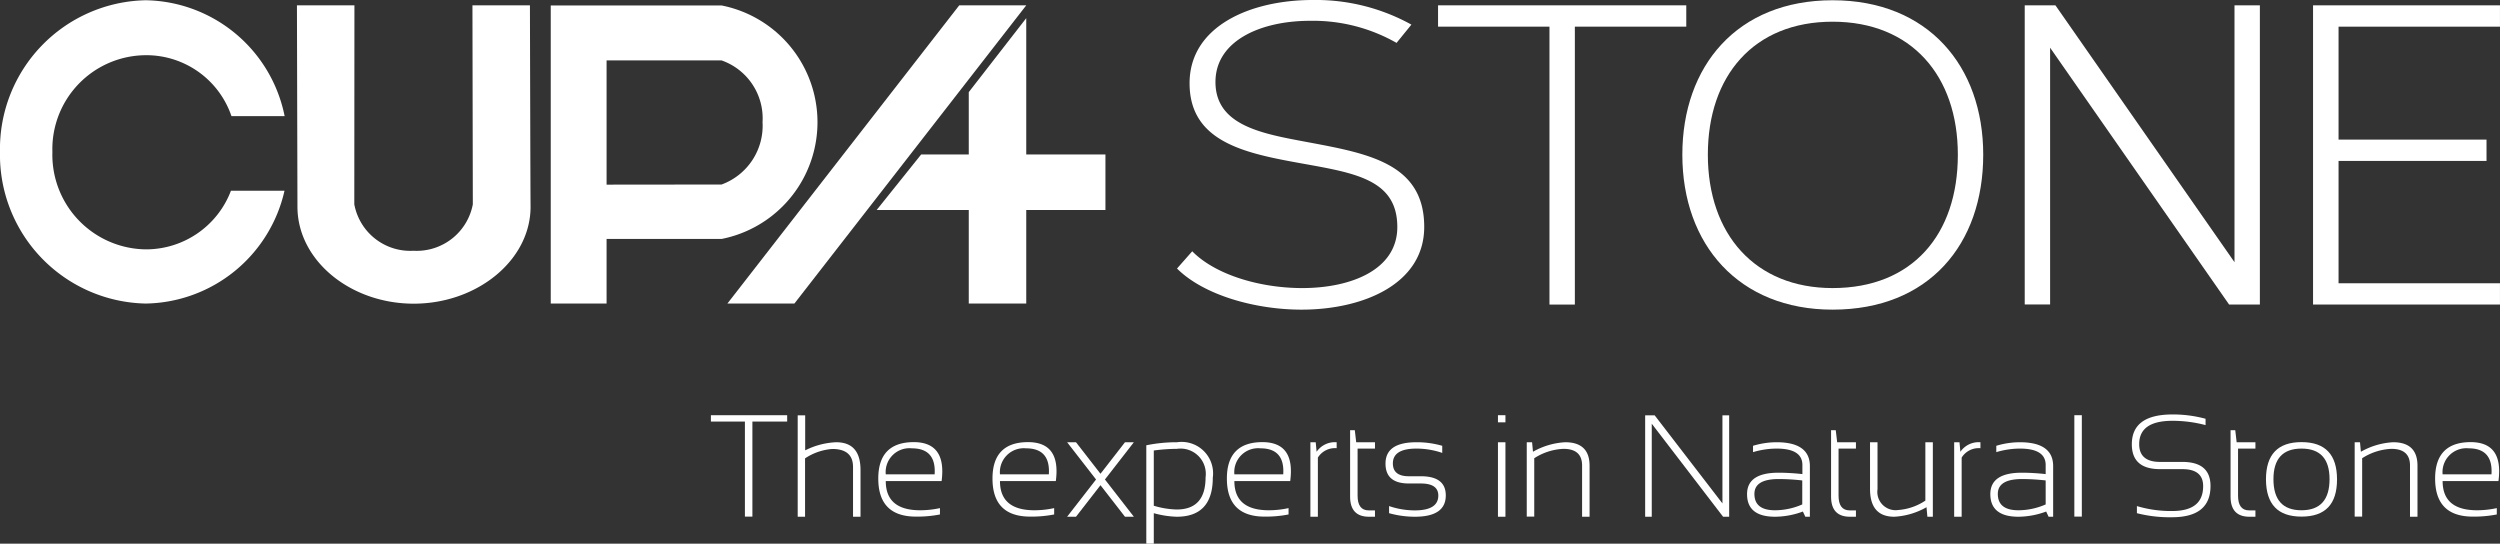 <svg xmlns="http://www.w3.org/2000/svg" width="197.001" height="42.84" viewBox="0 0 197.001 42.84">
  <rect x="0" y="0" width="197.001" height="42.84" fill="#333333" stroke="none"/>
  <g id="cupastone_ingles_BLANCO" transform="translate(-3.211 -1.25)">
    <g id="Grupo_2703" data-name="Grupo 2703" transform="translate(3.21 1.27)">
      <path id="Trazado_20436" data-name="Trazado 20436" d="M21.41,16.28A7.162,7.162,0,0,1,14.7,20.9a7.453,7.453,0,0,1-7.36-7.68A7.4,7.4,0,0,1,14.7,5.6a7.086,7.086,0,0,1,6.75,4.8h4.19A11.358,11.358,0,0,0,14.69,1.27,11.722,11.722,0,0,0,3.21,13.22,11.722,11.722,0,0,0,14.69,25.17a11.4,11.4,0,0,0,10.94-8.89H21.41Z" transform="translate(-3.21 -1.27)" fill="#fff"/>
      <path id="Trazado_20437" data-name="Trazado 20437" d="M44.97,1.67H40.44l.03,15.68a4.5,4.5,0,0,1-4.67,3.66,4.488,4.488,0,0,1-4.67-3.66l.01-15.68H26.61s.04,15.8.04,15.87c0,4.22,4.16,7.64,9.16,7.64s9.21-3.42,9.21-7.64C45.01,17.47,44.97,1.67,44.97,1.67Z" transform="translate(-3.21 -1.27)" fill="#fff"/>
      <path id="Trazado_20438" data-name="Trazado 20438" d="M60.07,1.68H46.61V25.17h4.4V20.08h9.06a9.378,9.378,0,0,0,0-18.4Zm0,14.11h0l-9.06.01V6.01h9.06a4.838,4.838,0,0,1,3.23,4.86A4.932,4.932,0,0,1,60.07,15.79Z" transform="translate(-3.21 -1.27)" fill="#fff"/>
      <path id="Trazado_20439" data-name="Trazado 20439" d="M78.8,1.67h5.28L65.81,25.17H60.53Z" transform="translate(-3.21 -1.27)" fill="#fff"/>
      <path id="Trazado_20440" data-name="Trazado 20440" d="M90.32,13.42H84.08V2.68L79.55,8.51v4.91H75.8L72.29,17.8h7.26v7.37h4.53V17.8h6.24Z" transform="translate(-3.21 -1.27)" fill="#fff"/>
    </g>
    <g id="Grupo_2704" data-name="Grupo 2704" transform="translate(95.96 1.25)">
      <path id="Trazado_20441" data-name="Trazado 20441" d="M92.15,21.05c1.79,1.83,5.29,2.9,8.67,2.9,3.79,0,7.49-1.41,7.49-4.81,0-4-3.81-4.31-8.4-5.17-4.13-.77-7.97-1.82-7.97-6.16,0-4.49,4.78-6.56,9.7-6.56a15.562,15.562,0,0,1,7.78,1.94l-1.17,1.44a13.282,13.282,0,0,0-6.83-1.74c-3.86,0-7.44,1.56-7.44,4.82,0,3.22,3.23,3.98,6.51,4.6,5.09.97,9.94,1.57,9.94,6.82,0,4.52-4.84,6.52-9.66,6.52-3.72,0-7.75-1.17-9.82-3.24Z" transform="translate(-90.95 -1.25)" fill="#fff"/>
      <path id="Trazado_20442" data-name="Trazado 20442" d="M122.3,3.35v21.9h-2V3.35h-8.78V1.67h19.56V3.35Z" transform="translate(-90.95 -1.25)" fill="#fff"/>
      <path id="Trazado_20443" data-name="Trazado 20443" d="M142.61,1.27c7.52,0,11.87,5.19,11.87,12.17,0,7.06-4.28,12.21-11.87,12.21-7.4,0-11.84-5.14-11.84-12.21,0-6.98,4.31-12.17,11.84-12.17Zm-9.83,12.17c0,6.27,3.72,10.51,9.83,10.51,6.29,0,9.87-4.22,9.87-10.51,0-6.2-3.64-10.48-9.87-10.48S132.78,7.24,132.78,13.44Z" transform="translate(-90.95 -1.25)" fill="#fff"/>
      <path id="Trazado_20444" data-name="Trazado 20444" d="M173.85,25.24,159.75,5.01V25.24h-2V1.67h2.42l14.11,20.24V1.67h2V25.25h-2.43Z" transform="translate(-90.95 -1.25)" fill="#fff"/>
      <path id="Trazado_20445" data-name="Trazado 20445" d="M182.48,3.35v8.9h11.66v1.68H182.48v9.64H195.2v1.68H180.47V1.67H195.2V3.35Z" transform="translate(-90.95 -1.25)" fill="#fff"/>
    </g>
    <g id="Grupo_2705" data-name="Grupo 2705" transform="translate(59.23 33.909)">
      <path id="Trazado_20446" data-name="Trazado 20446" d="M60.23,32.88v.5H57.49v7.49H56.9V33.38H54.22v-.5h6.01Z" transform="translate(-54.22 -32.82)" fill="#fff"/>
      <path id="Trazado_20447" data-name="Trazado 20447" d="M61.06,40.88V32.89h.59v2.76a5.948,5.948,0,0,1,2.44-.64q1.92,0,1.92,2.19v3.68h-.59V36.96c0-.95-.55-1.42-1.64-1.42a4.478,4.478,0,0,0-2.14.74v4.6Z" transform="translate(-54.22 -32.82)" fill="#fff"/>
      <path id="Trazado_20448" data-name="Trazado 20448" d="M72.4,38.07H68c0,1.54.91,2.3,2.72,2.3a7.36,7.36,0,0,0,1.55-.17v.5a9.247,9.247,0,0,1-1.89.17q-2.97,0-2.97-3c0-1.91.94-2.87,2.81-2.87Q72.8,35.015,72.4,38.07ZM68,37.54h3.85c.09-1.36-.51-2.05-1.79-2.05A1.876,1.876,0,0,0,68,37.54Z" transform="translate(-54.22 -32.82)" fill="#fff"/>
      <path id="Trazado_20449" data-name="Trazado 20449" d="M81.4,38.07H77c0,1.54.91,2.3,2.72,2.3a7.36,7.36,0,0,0,1.55-.17v.5a9.247,9.247,0,0,1-1.89.17q-2.97,0-2.97-3c0-1.91.94-2.87,2.81-2.87C80.95,35.01,81.67,36.03,81.4,38.07ZM77,37.54h3.85c.09-1.36-.51-2.05-1.79-2.05A1.885,1.885,0,0,0,77,37.54Z" transform="translate(-54.22 -32.82)" fill="#fff"/>
      <path id="Trazado_20450" data-name="Trazado 20450" d="M82.29,35.01h.7l4.56,5.87h-.7Zm.7,5.87h-.7l4.56-5.87h.7Z" transform="translate(-54.22 -32.82)" fill="#fff"/>
      <path id="Trazado_20451" data-name="Trazado 20451" d="M88.53,35.25a11.966,11.966,0,0,1,2.42-.24,2.479,2.479,0,0,1,2.82,2.79c0,2.05-.95,3.08-2.84,3.08a7.549,7.549,0,0,1-1.81-.28V43h-.59V35.25Zm.58,4.76a6.788,6.788,0,0,0,1.81.3c1.52,0,2.28-.84,2.28-2.53a1.992,1.992,0,0,0-2.26-2.25,14.23,14.23,0,0,0-1.82.13v4.35Z" transform="translate(-54.22 -32.82)" fill="#fff"/>
      <path id="Trazado_20452" data-name="Trazado 20452" d="M99.87,38.07h-4.4c0,1.54.91,2.3,2.72,2.3a7.36,7.36,0,0,0,1.55-.17v.5a9.247,9.247,0,0,1-1.89.17q-2.97,0-2.97-3c0-1.91.94-2.87,2.81-2.87C99.42,35.01,100.14,36.03,99.87,38.07Zm-4.4-.53h3.85c.09-1.36-.51-2.05-1.79-2.05A1.88,1.88,0,0,0,95.47,37.54Z" transform="translate(-54.22 -32.82)" fill="#fff"/>
      <path id="Trazado_20453" data-name="Trazado 20453" d="M101.46,40.88V35.01h.42l.07.75a1.747,1.747,0,0,1,1.58-.75v.47a1.579,1.579,0,0,0-1.48.74v4.66h-.59Z" transform="translate(-54.22 -32.82)" fill="#fff"/>
      <path id="Trazado_20454" data-name="Trazado 20454" d="M104.59,34.06h.37l.11.95h1.48v.5h-1.37v3.71c0,.77.29,1.16.88,1.16h.49v.5h-.48c-.98,0-1.48-.53-1.48-1.58V34.06Z" transform="translate(-54.22 -32.82)" fill="#fff"/>
      <path id="Trazado_20455" data-name="Trazado 20455" d="M107.66,40.6v-.56a6.312,6.312,0,0,0,2.03.34c1.23,0,1.85-.39,1.85-1.17,0-.63-.46-.95-1.37-.95h-.95c-1.23,0-1.84-.52-1.84-1.57,0-1.12.81-1.68,2.44-1.68a7.213,7.213,0,0,1,2.03.28v.56a6.312,6.312,0,0,0-2.03-.34q-1.86,0-1.86,1.17c0,.67.42,1.01,1.26,1.01h.95c1.3,0,1.96.5,1.96,1.51,0,1.12-.81,1.68-2.44,1.68A7.594,7.594,0,0,1,107.66,40.6Z" transform="translate(-54.22 -32.82)" fill="#fff"/>
      <path id="Trazado_20456" data-name="Trazado 20456" d="M116.83,32.88v.56h-.59v-.56Zm0,2.13v5.87h-.59V35.01Z" transform="translate(-54.22 -32.82)" fill="#fff"/>
      <path id="Trazado_20457" data-name="Trazado 20457" d="M118.51,40.88V35.01h.42l.07.75a5.732,5.732,0,0,1,2.54-.75c1.28,0,1.92.62,1.92,1.85v4.02h-.59V36.84c0-.87-.49-1.31-1.47-1.31a4.609,4.609,0,0,0-2.3.74v4.6h-.59Z" transform="translate(-54.22 -32.82)" fill="#fff"/>
      <path id="Trazado_20458" data-name="Trazado 20458" d="M127.84,40.88V32.89h.75l5.34,6.94V32.89h.53v7.99h-.48l-5.62-7.33v7.33h-.52Z" transform="translate(-54.22 -32.82)" fill="#fff"/>
      <path id="Trazado_20459" data-name="Trazado 20459" d="M135.87,39.1c0-1.13.83-1.69,2.49-1.69a17.781,17.781,0,0,1,1.87.11V36.8c0-.86-.68-1.29-2.03-1.29a6.512,6.512,0,0,0-1.86.28v-.5a6.41,6.41,0,0,1,1.86-.28c1.74,0,2.62.63,2.62,1.88v3.99h-.36l-.19-.41a6.389,6.389,0,0,1-2.19.41C136.6,40.88,135.87,40.28,135.87,39.1Zm2.49-1.19c-1.27,0-1.91.39-1.91,1.17q0,1.29,1.62,1.29a5.37,5.37,0,0,0,2.15-.46V38.02A16.856,16.856,0,0,0,138.36,37.91Z" transform="translate(-54.22 -32.82)" fill="#fff"/>
      <path id="Trazado_20460" data-name="Trazado 20460" d="M142.49,34.06h.37l.11.95h1.48v.5h-1.37v3.71c0,.77.29,1.16.88,1.16h.49v.5h-.48c-.98,0-1.48-.53-1.48-1.58V34.06Z" transform="translate(-54.22 -32.82)" fill="#fff"/>
      <path id="Trazado_20461" data-name="Trazado 20461" d="M150.51,35.01v5.87h-.43l-.07-.75a5.732,5.732,0,0,1-2.54.75c-1.27,0-1.91-.73-1.91-2.19V35.01h.59v3.7a1.441,1.441,0,0,0,1.63,1.64,4.445,4.445,0,0,0,2.14-.74v-4.6Z" transform="translate(-54.22 -32.82)" fill="#fff"/>
      <path id="Trazado_20462" data-name="Trazado 20462" d="M152.19,40.88V35.01h.42l.07.75a1.747,1.747,0,0,1,1.58-.75v.47a1.579,1.579,0,0,0-1.48.74v4.66h-.59Z" transform="translate(-54.22 -32.82)" fill="#fff"/>
      <path id="Trazado_20463" data-name="Trazado 20463" d="M155.04,39.1c0-1.13.83-1.69,2.49-1.69a17.781,17.781,0,0,1,1.87.11V36.8c0-.86-.68-1.29-2.03-1.29a6.512,6.512,0,0,0-1.86.28v-.5a6.41,6.41,0,0,1,1.86-.28c1.74,0,2.62.63,2.62,1.88v3.99h-.36l-.19-.41a6.389,6.389,0,0,1-2.19.41C155.78,40.88,155.04,40.28,155.04,39.1Zm2.5-1.19c-1.27,0-1.91.39-1.91,1.17q0,1.29,1.62,1.29a5.37,5.37,0,0,0,2.15-.46V38.02A16.856,16.856,0,0,0,157.54,37.91Z" transform="translate(-54.22 -32.82)" fill="#fff"/>
      <path id="Trazado_20464" data-name="Trazado 20464" d="M162.25,32.88v7.99h-.59V32.88h.59Z" transform="translate(-54.22 -32.82)" fill="#fff"/>
      <path id="Trazado_20465" data-name="Trazado 20465" d="M166.59,40.6v-.56a9.318,9.318,0,0,0,2.77.39c1.64,0,2.45-.65,2.45-1.96,0-.89-.54-1.34-1.63-1.34h-1.76c-1.49,0-2.23-.65-2.23-1.96,0-1.57,1.07-2.35,3.21-2.35a9.815,9.815,0,0,1,2.6.34v.5a10.245,10.245,0,0,0-2.6-.34c-1.75,0-2.63.61-2.63,1.84,0,.93.55,1.4,1.64,1.4h1.76c1.48,0,2.22.63,2.22,1.9,0,1.64-1.01,2.46-3.04,2.46A10.406,10.406,0,0,1,166.59,40.6Z" transform="translate(-54.22 -32.82)" fill="#fff"/>
      <path id="Trazado_20466" data-name="Trazado 20466" d="M173.97,34.06h.37l.11.95h1.48v.5h-1.37v3.71c0,.77.29,1.16.88,1.16h.49v.5h-.48c-.98,0-1.48-.53-1.48-1.58V34.06Z" transform="translate(-54.22 -32.82)" fill="#fff"/>
      <path id="Trazado_20467" data-name="Trazado 20467" d="M176.76,37.94c0-1.96.93-2.94,2.8-2.94s2.8.98,2.8,2.94-.93,2.93-2.8,2.93S176.77,39.89,176.76,37.94Zm2.8,2.43c1.47,0,2.21-.82,2.21-2.45,0-1.61-.74-2.41-2.21-2.41s-2.21.8-2.21,2.41C177.35,39.55,178.08,40.37,179.56,40.37Z" transform="translate(-54.22 -32.82)" fill="#fff"/>
      <path id="Trazado_20468" data-name="Trazado 20468" d="M183.75,40.88V35.01h.42l.07.75a5.732,5.732,0,0,1,2.54-.75c1.28,0,1.92.62,1.92,1.85v4.02h-.59V36.84c0-.87-.49-1.31-1.47-1.31a4.609,4.609,0,0,0-2.3.74v4.6h-.59Z" transform="translate(-54.22 -32.82)" fill="#fff"/>
      <path id="Trazado_20469" data-name="Trazado 20469" d="M195.08,38.07h-4.4c0,1.54.91,2.3,2.72,2.3a7.36,7.36,0,0,0,1.55-.17v.5a9.247,9.247,0,0,1-1.89.17q-2.97,0-2.97-3c0-1.91.94-2.87,2.81-2.87C194.63,35.01,195.35,36.03,195.08,38.07Zm-4.4-.53h3.85c.09-1.36-.51-2.05-1.79-2.05A1.88,1.88,0,0,0,190.68,37.54Z" transform="translate(-54.22 -32.82)" fill="#fff"/>
    </g>
  </g>
</svg>
